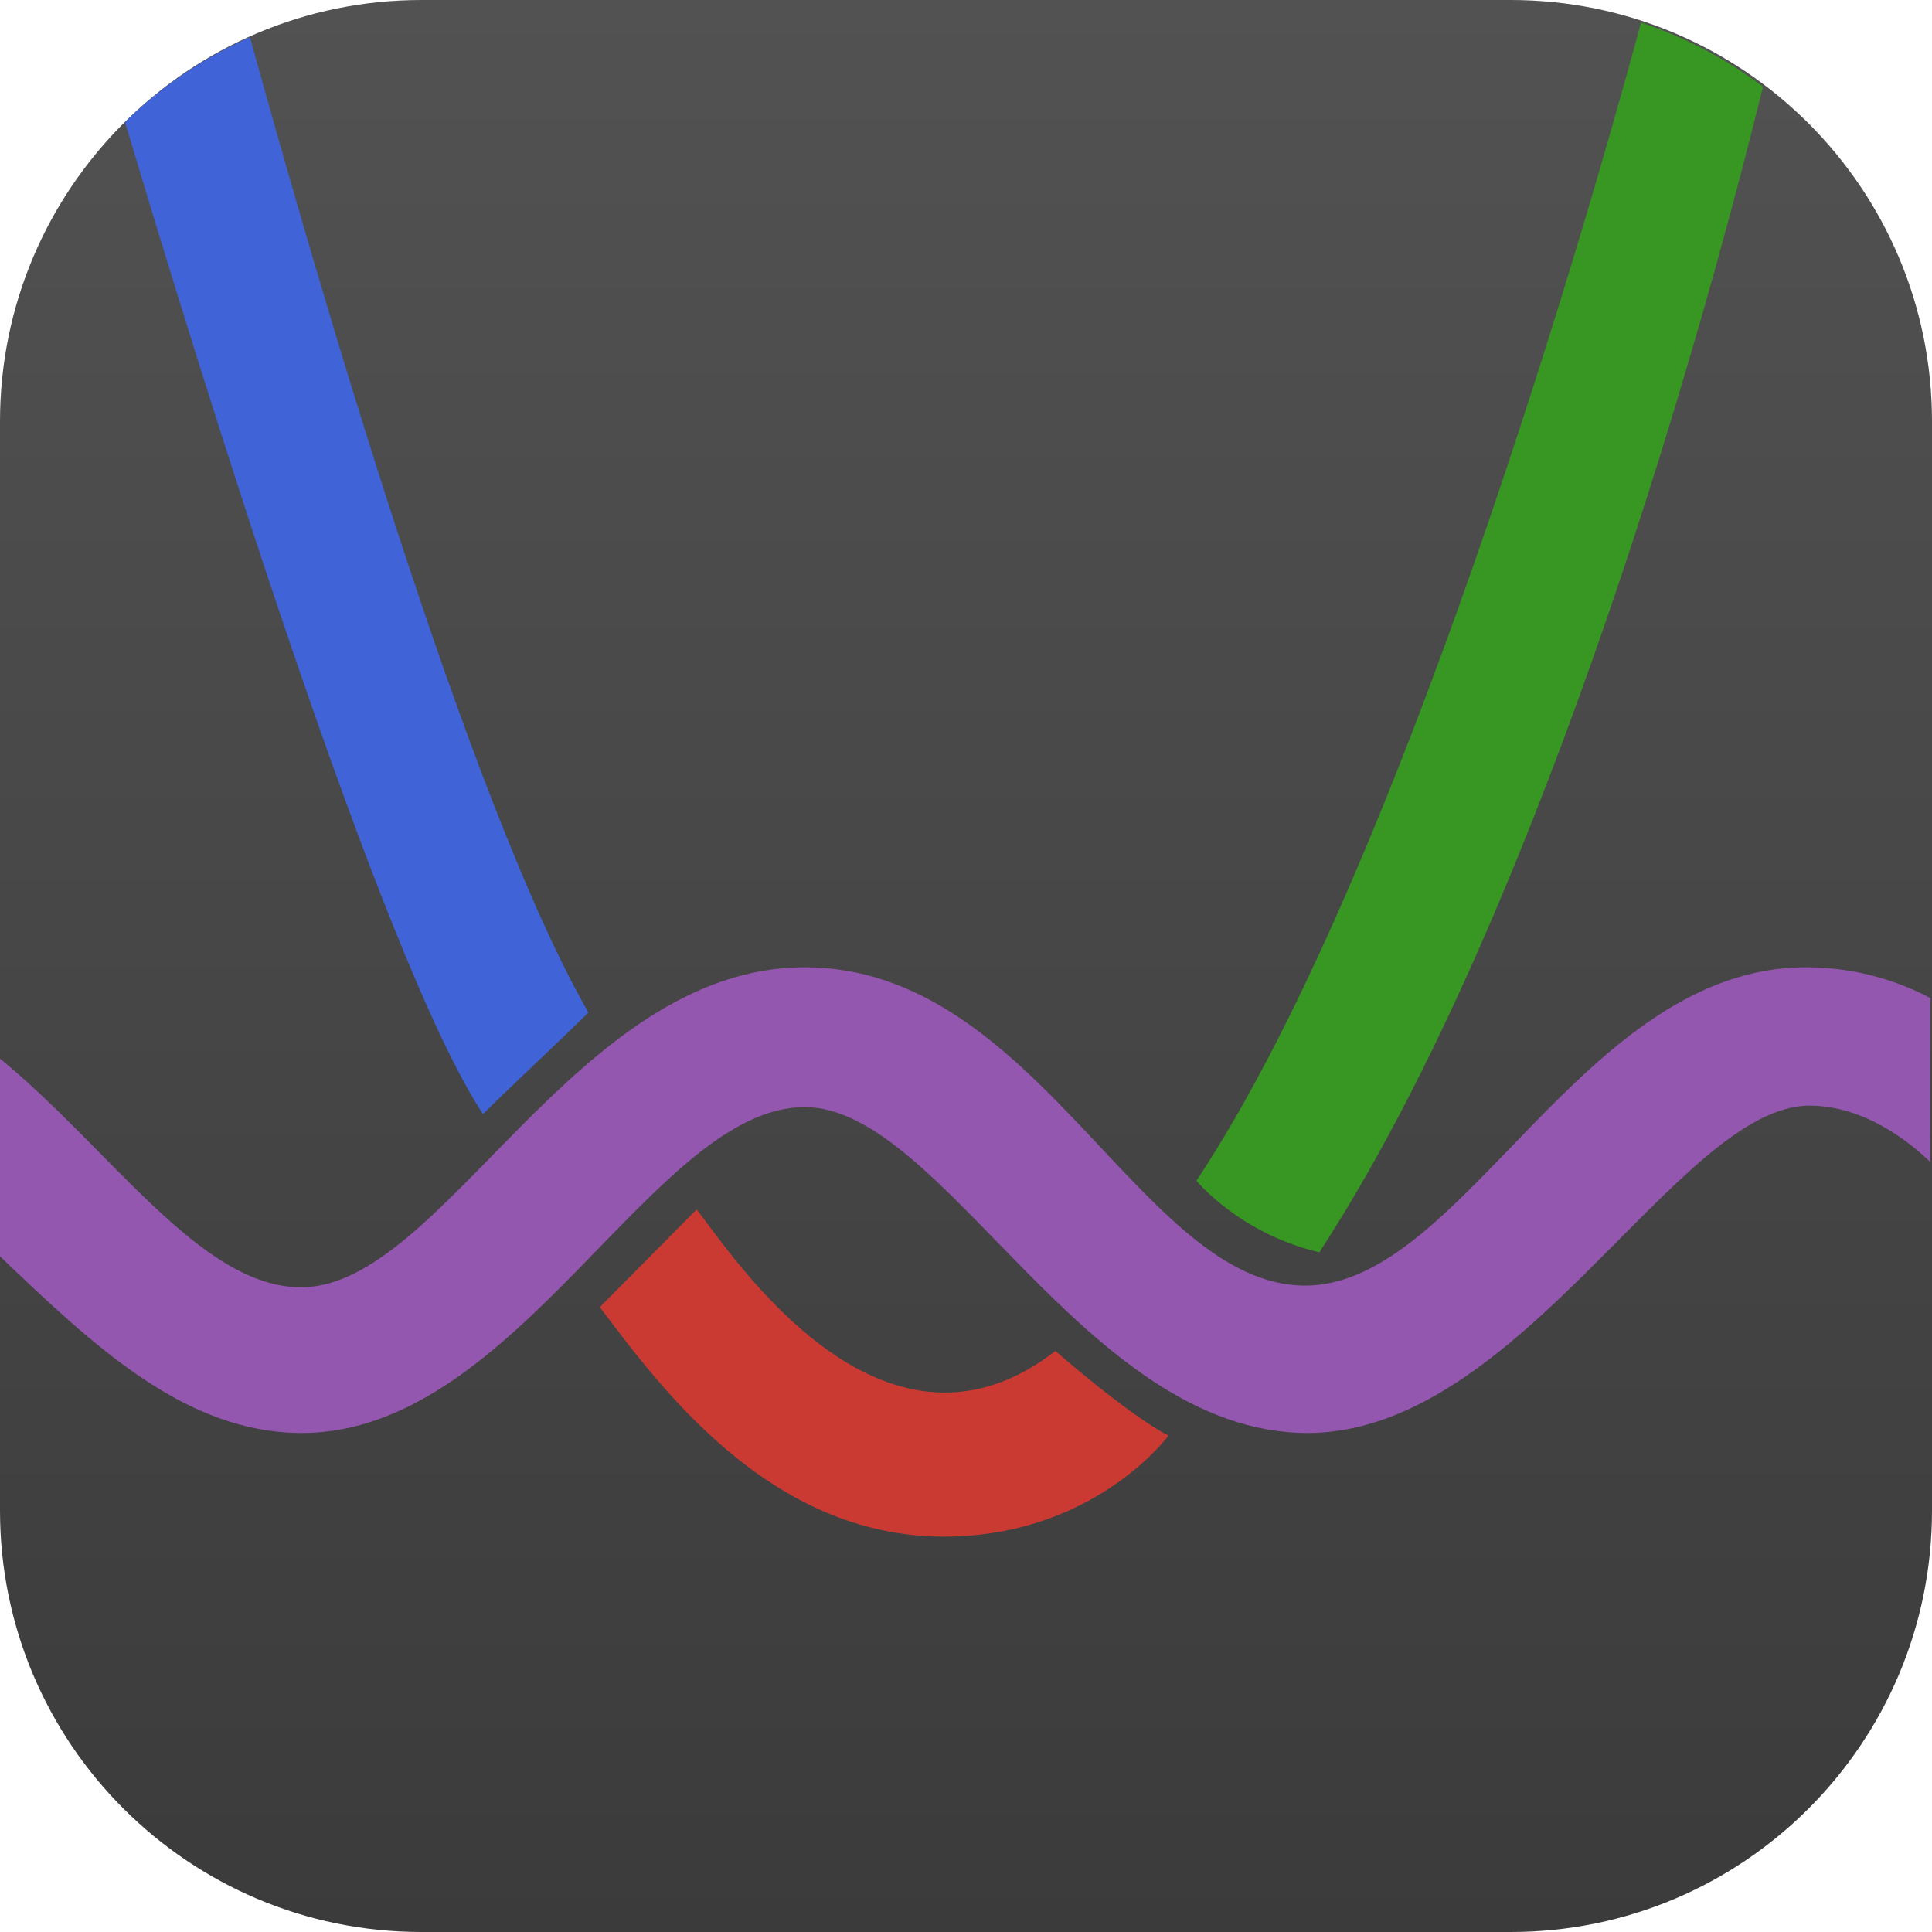<?xml version="1.0" encoding="UTF-8" standalone="no"?>
<!-- Created with Inkscape (http://www.inkscape.org/) -->

<svg
   width="500pt"
   height="500pt"
   viewBox="0 0 176.389 176.389"
   version="1.1"
   id="svg4693"
   inkscape:version="1.2.2 (b0a8486541, 2022-12-01)"
   sodipodi:docname="logo.svg"
   xmlns:inkscape="http://www.inkscape.org/namespaces/inkscape"
   xmlns:sodipodi="http://sodipodi.sourceforge.net/DTD/sodipodi-0.dtd"
   xmlns:xlink="http://www.w3.org/1999/xlink"
   xmlns="http://www.w3.org/2000/svg"
   xmlns:svg="http://www.w3.org/2000/svg">
  <sodipodi:namedview
     id="namedview4695"
     pagecolor="#ffffff"
     bordercolor="#666666"
     borderopacity="1.0"
     inkscape:showpageshadow="2"
     inkscape:pageopacity="0.0"
     inkscape:pagecheckerboard="0"
     inkscape:deskcolor="#d1d1d1"
     inkscape:document-units="mm"
     showgrid="false"
     inkscape:zoom="0.84096521"
     inkscape:cx="335.32897"
     inkscape:cy="581.47471"
     inkscape:window-width="3840"
     inkscape:window-height="2095"
     inkscape:window-x="0"
     inkscape:window-y="0"
     inkscape:window-maximized="1"
     inkscape:current-layer="layer1" />
  <defs
     id="defs4690">
    <linearGradient
       inkscape:collect="always"
       xlink:href="#linearGradient243"
       id="linearGradient675"
       gradientUnits="userSpaceOnUse"
       gradientTransform="matrix(0,176.39,176.389,0,88.194,-5.1849914e-4)"
       x1="0"
       y1="0"
       x2="1"
       y2="0"
       spreadMethod="pad" />
    <linearGradient
       x1="0"
       y1="0"
       x2="1"
       y2="0"
       gradientUnits="userSpaceOnUse"
       gradientTransform="matrix(0,-202,202,0,589.214,876.807)"
       spreadMethod="pad"
       id="linearGradient243">
      <stop
         style="stop-color:#525252;stop-opacity:1;"
         offset="0"
         id="stop239" />
      <stop
         style="stop-color:#3b3b3b;stop-opacity:1;"
         offset="1"
         id="stop241" />
    </linearGradient>
  </defs>
  <g
     inkscape:label="Layer 1"
     inkscape:groupmode="layer"
     id="layer1">
    <path
       id="path245-2-6"
       style="fill:url(#linearGradient675);stroke:none;stroke-width:0.873"
       d="M 38.472,1.1111111e-6 C 17.225,1.1111111e-6 0,17.223 0,38.472 v 41.476 16.493 41.476 c 0,21.249 17.225,38.472 38.472,38.472 h 99.444 c 21.249,0 38.473,-17.223 38.473,-38.472 V 105.973 70.416 38.472 C 176.389,17.223 159.164,1.1111111e-6 137.916,1.1111111e-6 Z" />
    <g
       id="g362"
       transform="matrix(0.873,0,0,-0.873,-498.604,559.729)"
       style="fill:#4063d8;fill-opacity:1">
      <g
         id="g364"
         style="fill:#4063d8;fill-opacity:1">
        <g
           id="g370"
           style="fill:#4063d8;fill-opacity:1">
          <g
             id="g372"
             style="fill:#4063d8;fill-opacity:1">
            <path
               d="m 584.212,628.401 c 7.614,-25.545 26.685,-87.443 37.435,-103.753 v 0 c 3.877,3.818 7.237,6.888 11.027,10.619 v 0 c -12.561,21.891 -28.522,77.043 -35.394,101.999 v 0 c -4.886,-2.157 -9.306,-5.176 -13.068,-8.865"
               style="fill:#4063d8;fill-opacity:1;stroke:none"
               id="path380" />
          </g>
        </g>
      </g>
    </g>
    <g
       id="g382"
       transform="matrix(0.873,0,0,-0.873,-498.604,559.729)"
       style="fill:#9457b0;fill-opacity:1">
      <g
         id="g384"
         style="fill:#9457b0;fill-opacity:1">
        <g
           id="g390"
           style="fill:#9457b0;fill-opacity:1">
          <g
             id="g392"
             style="fill:#9457b0;fill-opacity:1">
            <path
               d="m 707.647,506.706 c -17.176,0 -27.941,33.294 -52.353,33.294 v 0 c -23.941,0 -37.794,-33.359 -52.588,-33.471 v 0 h -0.086 c -10.54,0 -20.003,14.584 -31.62,24.027 v 0 -20.654 c 10.075,-9.658 19.603,-18.608 31.706,-18.608 v 0 c 22.588,0 36.765,34.081 52.588,34.081 v 0 c 14.53,0 29.265,-34.081 52.588,-34.081 v 0 c 22.294,0 38.794,34.206 52.471,34.235 v 0 h 0.028 c 5.791,0 10.547,-3.882 12.619,-5.889 v 0 17.146 c -2.794,1.482 -7.282,3.214 -13,3.214 v 0 c -23.382,0 -35.824,-33.294 -52.353,-33.294"
               style="fill:#9457b0;fill-opacity:1;stroke:none"
               id="path400" />
          </g>
        </g>
      </g>
    </g>
    <g
       id="g402"
       transform="matrix(0.873,0,0,-0.873,-498.604,559.729)"
       style="fill:#ca3a33;fill-opacity:1">
      <g
         id="g404"
         style="fill:#ca3a33;fill-opacity:1">
        <g
           id="g410"
           style="fill:#ca3a33;fill-opacity:1">
          <g
             id="g412"
             style="fill:#ca3a33;fill-opacity:1">
            <path
               d="m 633.867,504.456 c 6.263,-8.296 17.732,-24 35.977,-24 v 0 h 0.112 c 15.705,0.055 23.382,10.566 23.382,10.566 v 0 c -4.103,2.088 -11.824,8.845 -11.824,8.845 v 0 c -4.015,-3.106 -7.904,-4.347 -11.568,-4.347 v 0 c -13.048,0 -23.233,15.744 -25.955,19.149 v 0 z"
               style="fill:#ca3a33;fill-opacity:1;stroke:none"
               id="path420" />
          </g>
        </g>
      </g>
    </g>
    <g
       id="g422"
       transform="matrix(0.873,0,0,-0.873,-498.604,559.729)"
       style="fill:#389723;fill-opacity:1">
      <g
         id="g424"
         style="fill:#389723;fill-opacity:1">
        <g
           id="g430"
           style="fill:#389723;fill-opacity:1">
          <g
             id="g432"
             style="fill:#389723;fill-opacity:1">
            <path
               d="m 696.264,517.676 c 0,0 4.516,-5.544 12.854,-7.485 v 0 c 22.077,33.91 39.02,91.859 46.391,121.901 v 0 c -3.816,2.889 -8.115,5.168 -12.757,6.7 v 0 c -2.867,-10.718 -23.688,-86.739 -46.488,-121.116"
               style="fill:#389723;fill-opacity:1;stroke:none"
               id="path440" />
          </g>
        </g>
      </g>
    </g>
  </g>
</svg>
